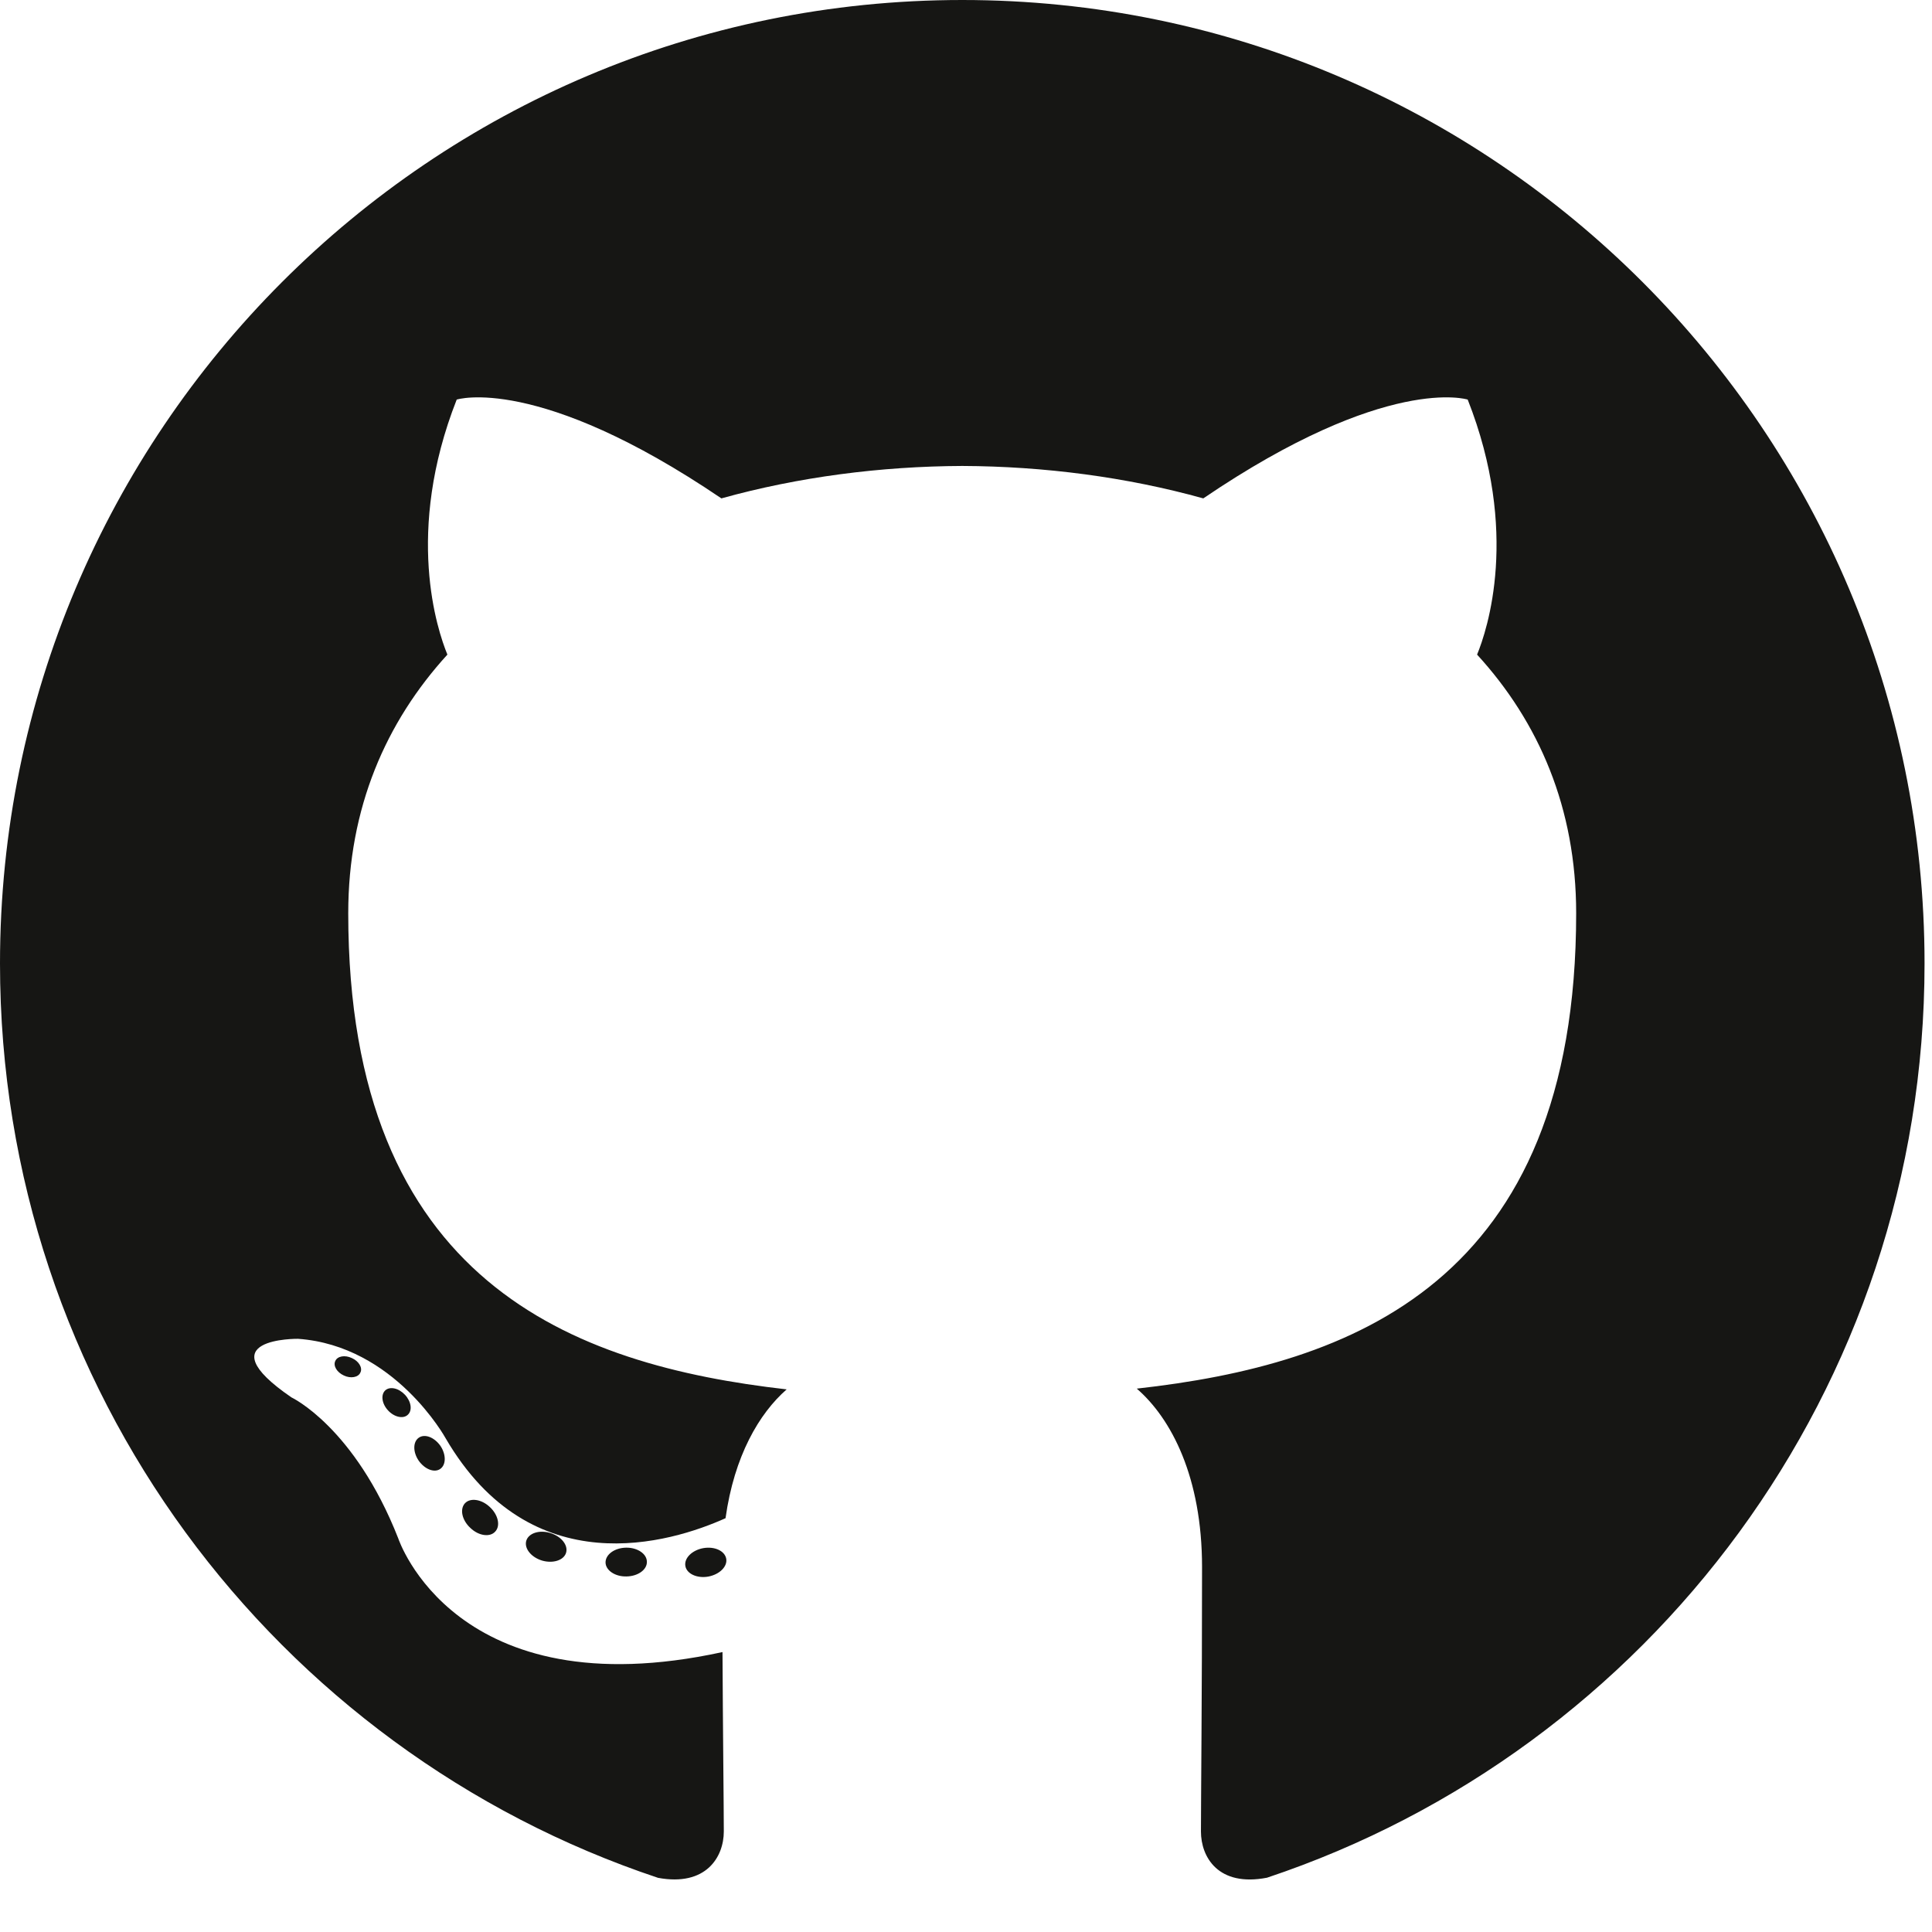 <svg width="28" height="28" viewBox="0 0 28 28" fill="none" xmlns="http://www.w3.org/2000/svg">
<g clip-path="url(#clip0_4_24)">
<path d="M13.946 0C6.245 0 0 6.252 0 13.964C0 20.134 3.996 25.368 9.537 27.215C10.234 27.344 10.49 26.912 10.49 26.543C10.49 26.21 10.477 25.11 10.471 23.943C6.591 24.788 5.772 22.296 5.772 22.296C5.138 20.681 4.224 20.252 4.224 20.252C2.959 19.386 4.319 19.403 4.319 19.403C5.72 19.502 6.457 20.842 6.457 20.842C7.701 22.977 9.72 22.36 10.515 22.003C10.641 21.101 11.002 20.485 11.401 20.136C8.303 19.783 5.047 18.585 5.047 13.235C5.047 11.71 5.592 10.465 6.484 9.487C6.339 9.135 5.862 7.715 6.619 5.791C6.619 5.791 7.79 5.416 10.455 7.223C11.568 6.913 12.761 6.758 13.946 6.753C15.131 6.758 16.325 6.913 17.439 7.223C20.101 5.416 21.271 5.791 21.271 5.791C22.03 7.715 21.552 9.135 21.407 9.487C22.302 10.465 22.843 11.71 22.843 13.235C22.843 18.598 19.58 19.779 16.475 20.125C16.975 20.558 17.421 21.408 17.421 22.711C17.421 24.579 17.405 26.083 17.405 26.543C17.405 26.915 17.656 27.35 18.363 27.213C23.901 25.364 27.892 20.132 27.892 13.964C27.892 6.252 21.648 0 13.946 0Z" fill="#161614"/>
<path d="M5.223 19.892C5.193 19.962 5.083 19.982 4.984 19.935C4.883 19.889 4.826 19.795 4.859 19.725C4.889 19.654 4.998 19.634 5.099 19.682C5.201 19.727 5.258 19.823 5.223 19.892ZM5.909 20.505C5.843 20.567 5.713 20.538 5.624 20.441C5.533 20.343 5.516 20.213 5.584 20.15C5.652 20.089 5.778 20.117 5.87 20.215C5.961 20.314 5.979 20.443 5.909 20.505M6.38 21.289C6.294 21.349 6.155 21.293 6.068 21.169C5.983 21.045 5.983 20.896 6.07 20.836C6.157 20.776 6.294 20.83 6.382 20.953C6.467 21.079 6.467 21.229 6.38 21.289M7.176 22.198C7.099 22.282 6.936 22.259 6.817 22.144C6.695 22.032 6.661 21.872 6.738 21.787C6.815 21.703 6.979 21.727 7.099 21.841C7.22 21.953 7.257 22.114 7.176 22.198ZM8.204 22.504C8.171 22.613 8.014 22.663 7.856 22.617C7.698 22.569 7.595 22.441 7.627 22.33C7.66 22.22 7.817 22.168 7.976 22.218C8.134 22.266 8.237 22.393 8.204 22.504ZM9.375 22.634C9.379 22.749 9.245 22.845 9.079 22.847C8.912 22.851 8.777 22.757 8.776 22.644C8.776 22.528 8.907 22.433 9.073 22.43C9.239 22.427 9.375 22.52 9.375 22.634ZM10.525 22.59C10.545 22.702 10.43 22.818 10.265 22.849C10.103 22.878 9.953 22.809 9.933 22.697C9.912 22.582 10.03 22.467 10.191 22.437C10.356 22.408 10.504 22.476 10.525 22.59Z" fill="#161614"/>
</g>
<defs>
<clipPath id="clip0_4_24">
<rect width="28" height="27.274" fill="white"/>
</clipPath>
</defs>
</svg>
